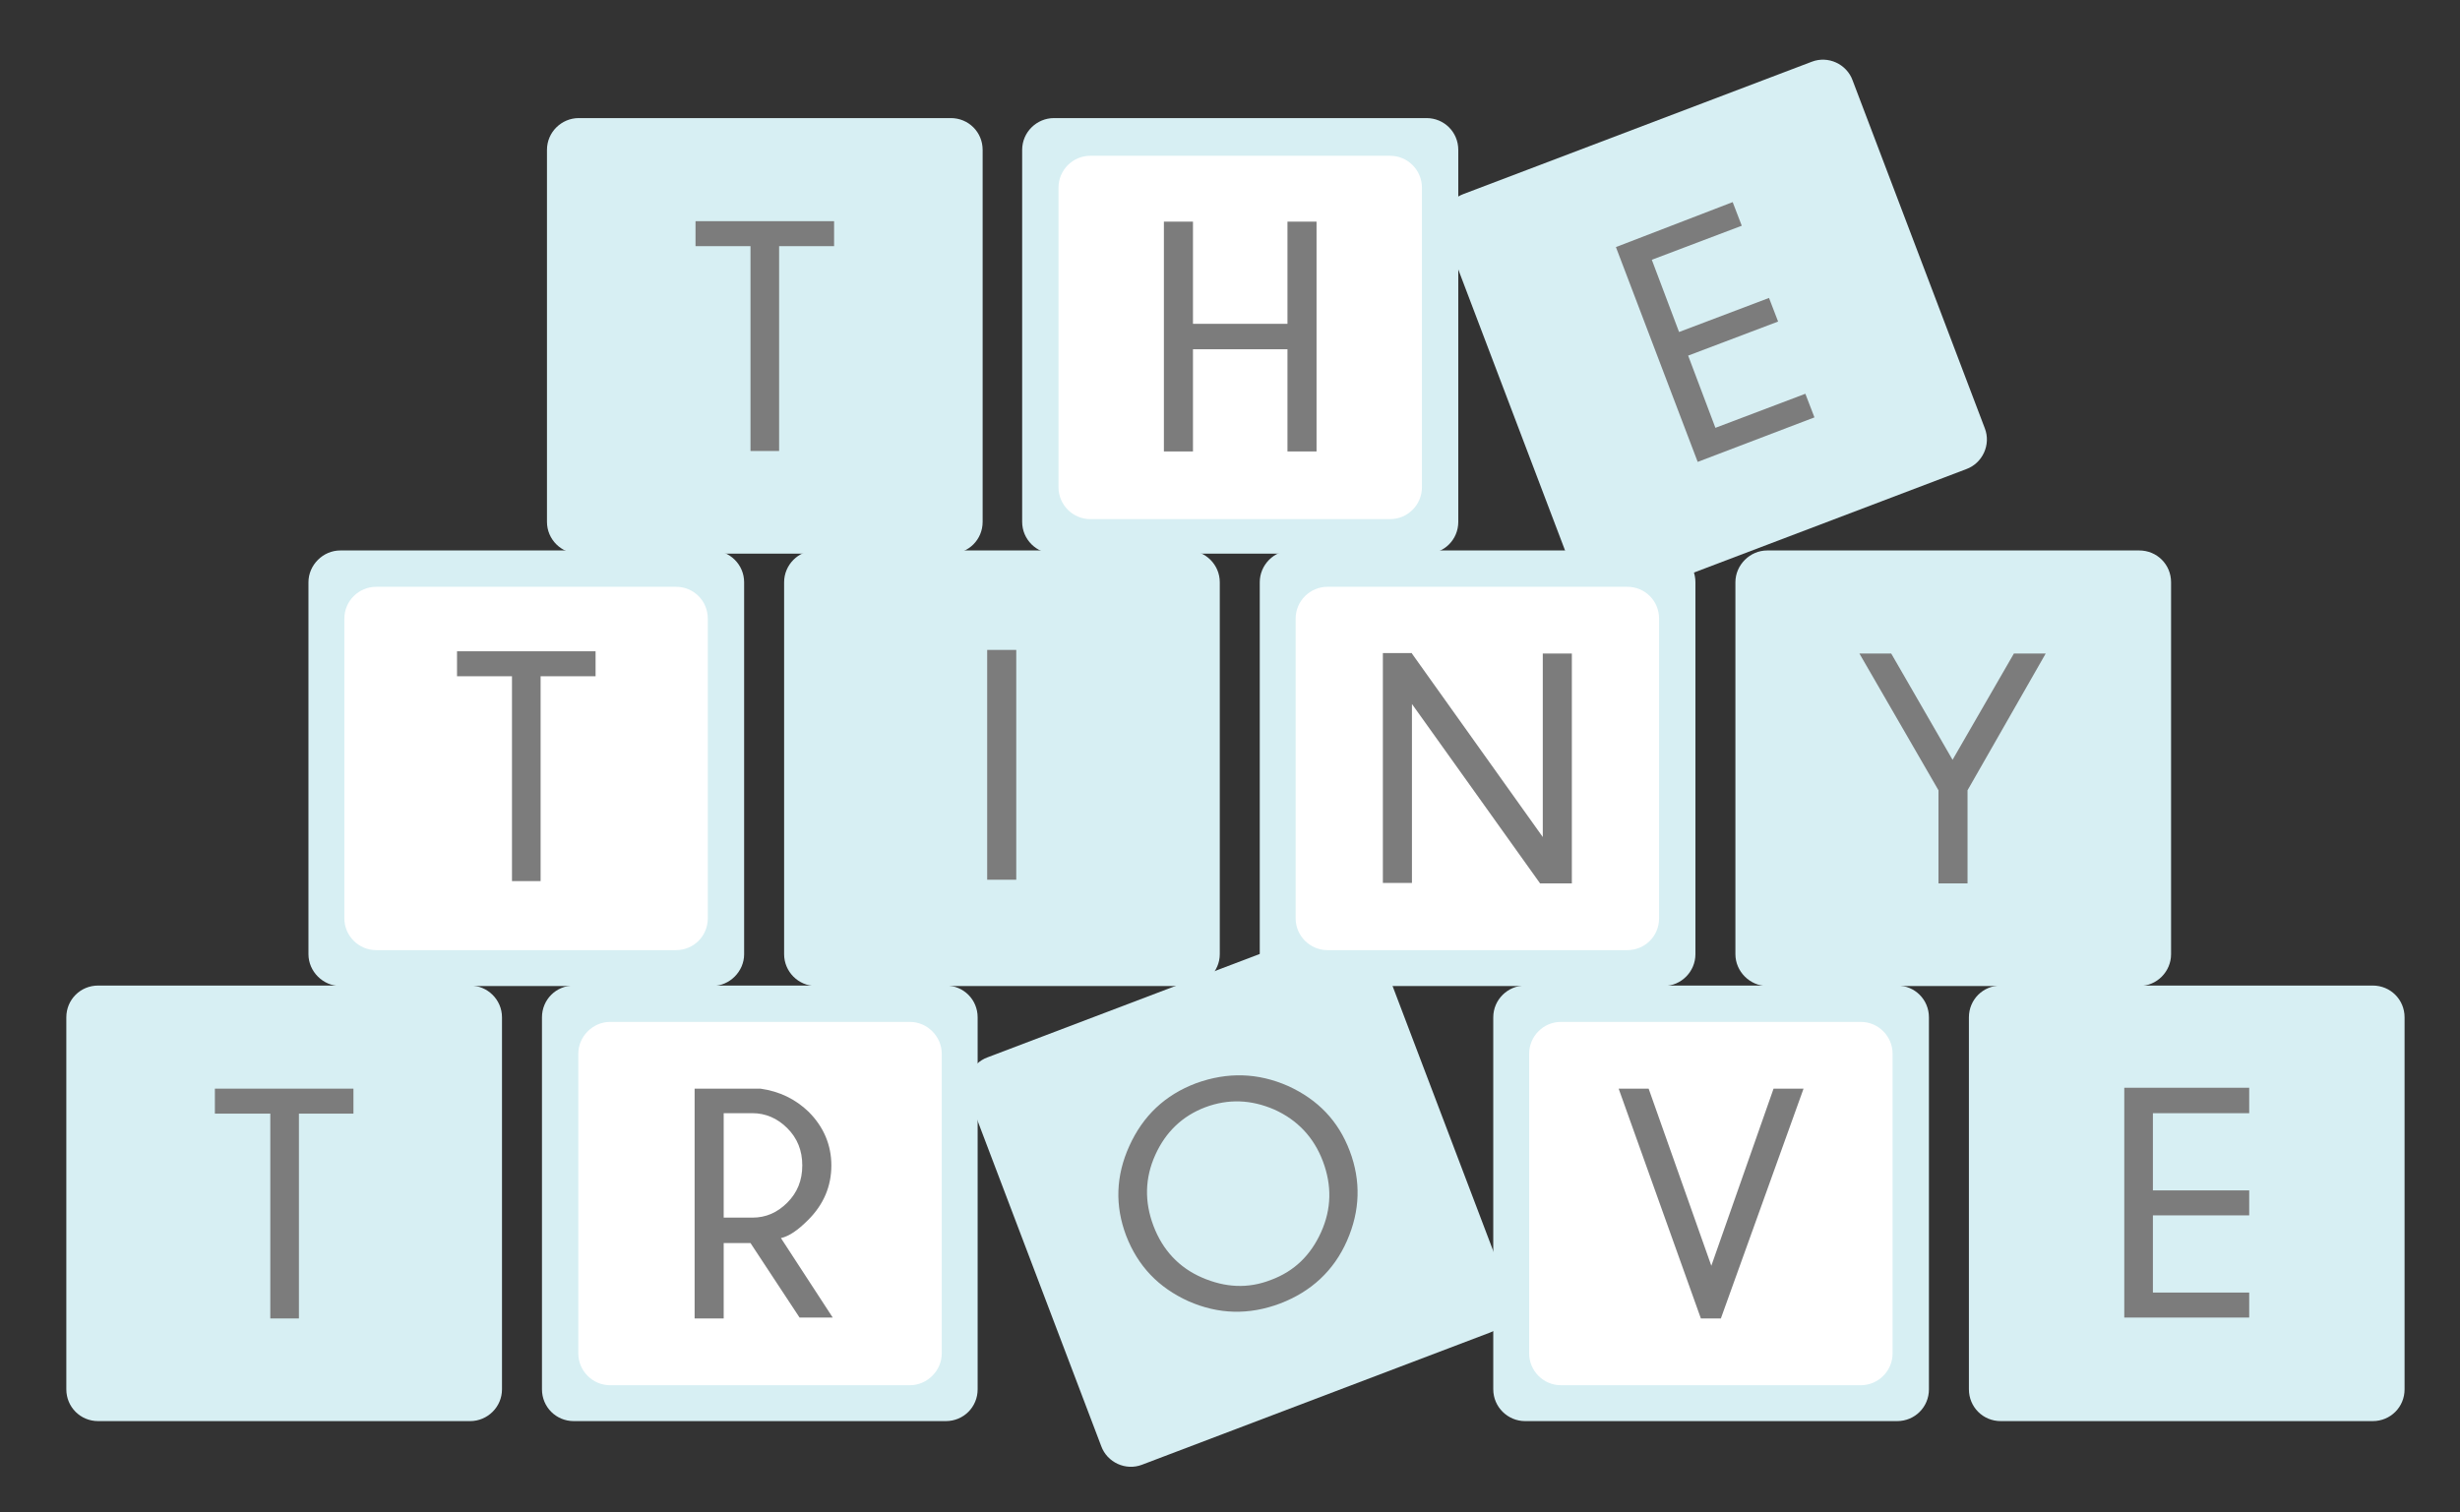 <?xml version="1.0" encoding="utf-8"?>
<!-- Generator: Adobe Illustrator 19.0.0, SVG Export Plug-In . SVG Version: 6.00 Build 0)  -->
<svg version="1.1" id="Layer_1" xmlns="http://www.w3.org/2000/svg" xmlns:xlink="http://www.w3.org/1999/xlink" x="0px" y="0px"
	 viewBox="0 0 541.5 333" style="enable-background:new 0 0 541.5 333;" xml:space="preserve">
<rect x="0" y="0" width="541.5" height="333" fill="#333333" stroke="none"/>
<style type="text/css">
	.st0{fill:#D7EFF3;}
	.st1{fill:#7C7C7C;}
	.st2{fill:#FFFFFF;}
</style>
<g id="XMLID_30_">
	<g id="XMLID_27_">
		<g id="XMLID_3_">
			<path id="XMLID_115_" class="st0" d="M216.3,114.9c0,3.9-3.1,7-7,7h-81.9c-3.8,0-7-3.1-7-7V33c0-3.9,3.2-7,7-7h81.9
				c3.9,0,7,3.1,7,7V114.9z"/>
		</g>
		<g id="XMLID_31_">
			<path id="XMLID_32_" class="st1" d="M171.5,54.2v45.1h-6.3V54.2h-12.1v-5.5h30.5v5.5H171.5z"/>
		</g>
	</g>
	<g id="XMLID_11_">
		<g id="XMLID_14_">
			<path id="XMLID_112_" class="st0" d="M436.9,94.3c1.4,3.6-0.5,7.7-4.1,9l-76.6,29.1c-3.6,1.4-7.7-0.5-9-4.1l-29.1-76.6
				c-1.4-3.6,0.5-7.7,4.1-9l76.6-29.1c3.6-1.4,7.7,0.5,9,4.1L436.9,94.3z"/>
		</g>
		<g id="XMLID_7_">
			<path id="XMLID_8_" class="st1" d="M381.4,44.5l2,5.2l-19.8,7.5l6,15.9l19.8-7.5l2,5.2l-19.8,7.5l6,15.9l19.8-7.5l2,5.2
				l-25.7,9.8l-18-47.3L381.4,44.5z"/>
		</g>
	</g>
	<g id="XMLID_16_">
		<g id="XMLID_19_">
			<path id="XMLID_101_" class="st0" d="M332.1,284.4c1.4,3.6-0.5,7.7-4.1,9l-76.6,29.1c-3.6,1.4-7.7-0.5-9-4.1l-29.1-76.6
				c-1.4-3.6,0.5-7.7,4.1-9l76.6-29.1c3.6-1.4,7.7,0.5,9,4.1L332.1,284.4z"/>
		</g>
		<g id="XMLID_54_">
			<path id="XMLID_55_" class="st1" d="M283.5,239.1c6.6,3,11.1,7.7,13.6,14.3c2.5,6.6,2.3,13.2-0.6,19.8s-7.9,11.2-14.7,13.8
				c-6.9,2.6-13.6,2.4-20.2-0.5c-6.6-3-11.1-7.7-13.7-14.4c-2.5-6.6-2.3-13.2,0.7-19.8s7.8-11.2,14.7-13.8
				C270.2,236,276.9,236.2,283.5,239.1z M265.3,243.8c-5,1.9-8.7,5.4-11,10.5c-2.3,5.1-2.4,10.3-0.4,15.6c2,5.3,5.6,9.2,10.7,11.4
				s10.1,2.5,15.2,0.5c5.1-1.9,8.7-5.4,11-10.5s2.4-10.3,0.4-15.6c-2-5.3-5.6-9.1-10.7-11.4C275.4,242.1,270.4,241.9,265.3,243.8z"
				/>
		</g>
	</g>
	<g id="XMLID_28_">
		<g id="XMLID_5_">
			<path id="XMLID_99_" class="st0" d="M321,114.9c0,3.9-3.1,7-7,7H232c-3.8,0-7-3.1-7-7V33c0-3.9,3.2-7,7-7H314c3.9,0,7,3.1,7,7
				V114.9z"/>
		</g>
		<g id="XMLID_4_">
			<path id="XMLID_93_" class="st2" d="M313,107.3c0,3.8-3.1,7-7,7h-66c-3.9,0-7-3.2-7-7v-66c0-3.8,3.1-7,7-7h66c3.9,0,7,3.2,7,7
				V107.3z"/>
		</g>
		<g id="XMLID_6_">
			<path id="XMLID_9_" class="st1" d="M262.6,76.9v22.5h-6.4V48.8h6.4v22.5h20.8V48.8h6.4v50.6h-6.4V76.9H262.6z"/>
		</g>
	</g>
	<g id="XMLID_68_">
		<g id="XMLID_71_">
			<path id="XMLID_97_" class="st0" d="M110.5,305.9c0,3.9-3.2,7-7,7H21.6c-3.9,0-7-3.1-7-7V224c0-3.9,3.1-7,7-7h81.9
				c3.8,0,7,3.1,7,7V305.9z"/>
		</g>
		<g id="XMLID_24_">
			<path id="XMLID_25_" class="st1" d="M65.8,245.2v45.1h-6.3v-45.1H47.3v-5.5h30.5v5.5H65.8z"/>
		</g>
	</g>
	<g id="XMLID_23_">
		<g id="XMLID_59_">
			<path id="XMLID_91_" class="st0" d="M215.2,305.9c0,3.9-3.1,7-7,7h-81.9c-3.9,0-7-3.1-7-7V224c0-3.9,3.1-7,7-7h81.9
				c3.9,0,7,3.1,7,7V305.9z"/>
		</g>
		<g id="XMLID_56_">
			<path id="XMLID_87_" class="st2" d="M207.3,298c0,3.8-3.2,7-7,7h-66c-3.9,0-7-3.2-7-7v-66c0-3.8,3.2-7,7-7h66c3.8,0,7,3.2,7,7
				V298z"/>
		</g>
		<g id="XMLID_69_">
			<path id="XMLID_70_" class="st1" d="M165.2,273.7h-5.9v16.6h-6.4v-50.6h14.5c4.2,0.6,7.7,2.3,10.6,5.1c3.3,3.3,5,7.3,5,11.8
				c0,4.6-1.7,8.6-5.1,12c-2.3,2.3-4.2,3.6-6,4l11.4,17.5h-7.3L165.2,273.7z M159.3,245.2v22.9h6.3c3,0,5.5-1.1,7.7-3.3
				c2.2-2.2,3.3-4.9,3.3-8.2c0-3.3-1.1-6-3.3-8.2c-2.2-2.2-4.8-3.3-7.7-3.3H159.3z"/>
		</g>
	</g>
	<g id="XMLID_2_">
		<g id="XMLID_35_">
			<path id="XMLID_89_" class="st0" d="M268.5,210.1c0,3.8-3.2,7-7,7h-81.9c-3.9,0-7-3.2-7-7v-81.9c0-3.8,3.1-7,7-7h81.9
				c3.8,0,7,3.1,7,7V210.1z"/>
		</g>
		<g id="XMLID_39_">
			<path id="XMLID_40_" class="st1" d="M223.7,143.1v50.6h-6.4v-50.6H223.7z"/>
		</g>
	</g>
	<g id="XMLID_20_">
		<g id="XMLID_29_">
			<path id="XMLID_85_" class="st0" d="M163.8,210.1c0,3.8-3.2,7-7,7H74.9c-3.8,0-7-3.2-7-7v-81.9c0-3.8,3.2-7,7-7h81.9
				c3.8,0,7,3.1,7,7V210.1z"/>
		</g>
		<g id="XMLID_26_">
			<path id="XMLID_92_" class="st2" d="M155.8,202.2c0,3.9-3.1,7-7,7h-66c-3.8,0-7-3.1-7-7v-66c0-3.9,3.2-7,7-7h66c3.9,0,7,3.1,7,7
				V202.2z"/>
		</g>
		<g id="XMLID_33_">
			<path id="XMLID_34_" class="st1" d="M119,148.9V194h-6.3v-45.1h-12.1v-5.5h30.5v5.5H119z"/>
		</g>
	</g>
	<g id="XMLID_47_">
		<g id="XMLID_21_">
			<g id="XMLID_50_">
				<path id="XMLID_82_" class="st0" d="M477.9,210.1c0,3.8-3.1,7-7,7h-81.9c-3.8,0-7-3.2-7-7v-81.9c0-3.8,3.2-7,7-7h81.9
					c3.9,0,7,3.1,7,7V210.1z"/>
			</g>
			<g id="XMLID_13_">
				<path id="XMLID_15_" class="st1" d="M426.7,174l-17.4-30.1h7l13.5,23.4l13.5-23.4h7L433.1,174v20.5h-6.4V174z"/>
			</g>
		</g>
	</g>
	<g id="XMLID_38_">
		<g id="XMLID_44_">
			<path id="XMLID_79_" class="st0" d="M373.2,210.1c0,3.8-3.1,7-7,7h-81.9c-3.9,0-7-3.2-7-7v-81.9c0-3.8,3.1-7,7-7h81.9
				c3.9,0,7,3.1,7,7V210.1z"/>
		</g>
		<g id="XMLID_41_">
			<path id="XMLID_110_" class="st2" d="M365.2,202.2c0,3.9-3.1,7-7,7h-66c-3.8,0-7-3.1-7-7v-66c0-3.9,3.2-7,7-7h66c3.9,0,7,3.1,7,7
				V202.2z"/>
		</g>
		<g id="XMLID_45_">
			<path id="XMLID_46_" class="st1" d="M310.8,143.9l28.8,40.4v-40.4h6.4v50.6h-7L310.8,155v39.4h-6.4v-50.6H310.8z"/>
		</g>
	</g>
	<g id="XMLID_83_">
		<g id="XMLID_86_">
			<path id="XMLID_73_" class="st0" d="M529.3,305.9c0,3.9-3.1,7-7,7h-81.9c-3.9,0-7-3.1-7-7V224c0-3.9,3.1-7,7-7h81.9
				c3.9,0,7,3.1,7,7V305.9z"/>
		</g>
		<g id="XMLID_75_">
			<path id="XMLID_76_" class="st1" d="M495.1,239.6v5.5h-21.2v17h21.2v5.5h-21.2v17h21.2v5.5h-27.5v-50.6H495.1z"/>
		</g>
	</g>
	<g id="XMLID_22_">
		<g id="XMLID_80_">
			<path id="XMLID_67_" class="st0" d="M424.6,305.9c0,3.9-3.1,7-7,7h-81.9c-3.8,0-7-3.1-7-7V224c0-3.9,3.2-7,7-7h81.9
				c3.9,0,7,3.1,7,7V305.9z"/>
		</g>
		<g id="XMLID_77_">
			<path id="XMLID_114_" class="st2" d="M416.6,298c0,3.8-3.1,7-7,7h-66c-3.9,0-7-3.2-7-7v-66c0-3.8,3.1-7,7-7h66c3.9,0,7,3.2,7,7
				V298z"/>
		</g>
		<g id="XMLID_17_">
			<path id="XMLID_18_" class="st1" d="M390.4,239.7h6.6l-18.2,50.6h-4.4l-18.1-50.6h6.6l13.8,39L390.4,239.7z"/>
		</g>
	</g>
</g>
</svg>
